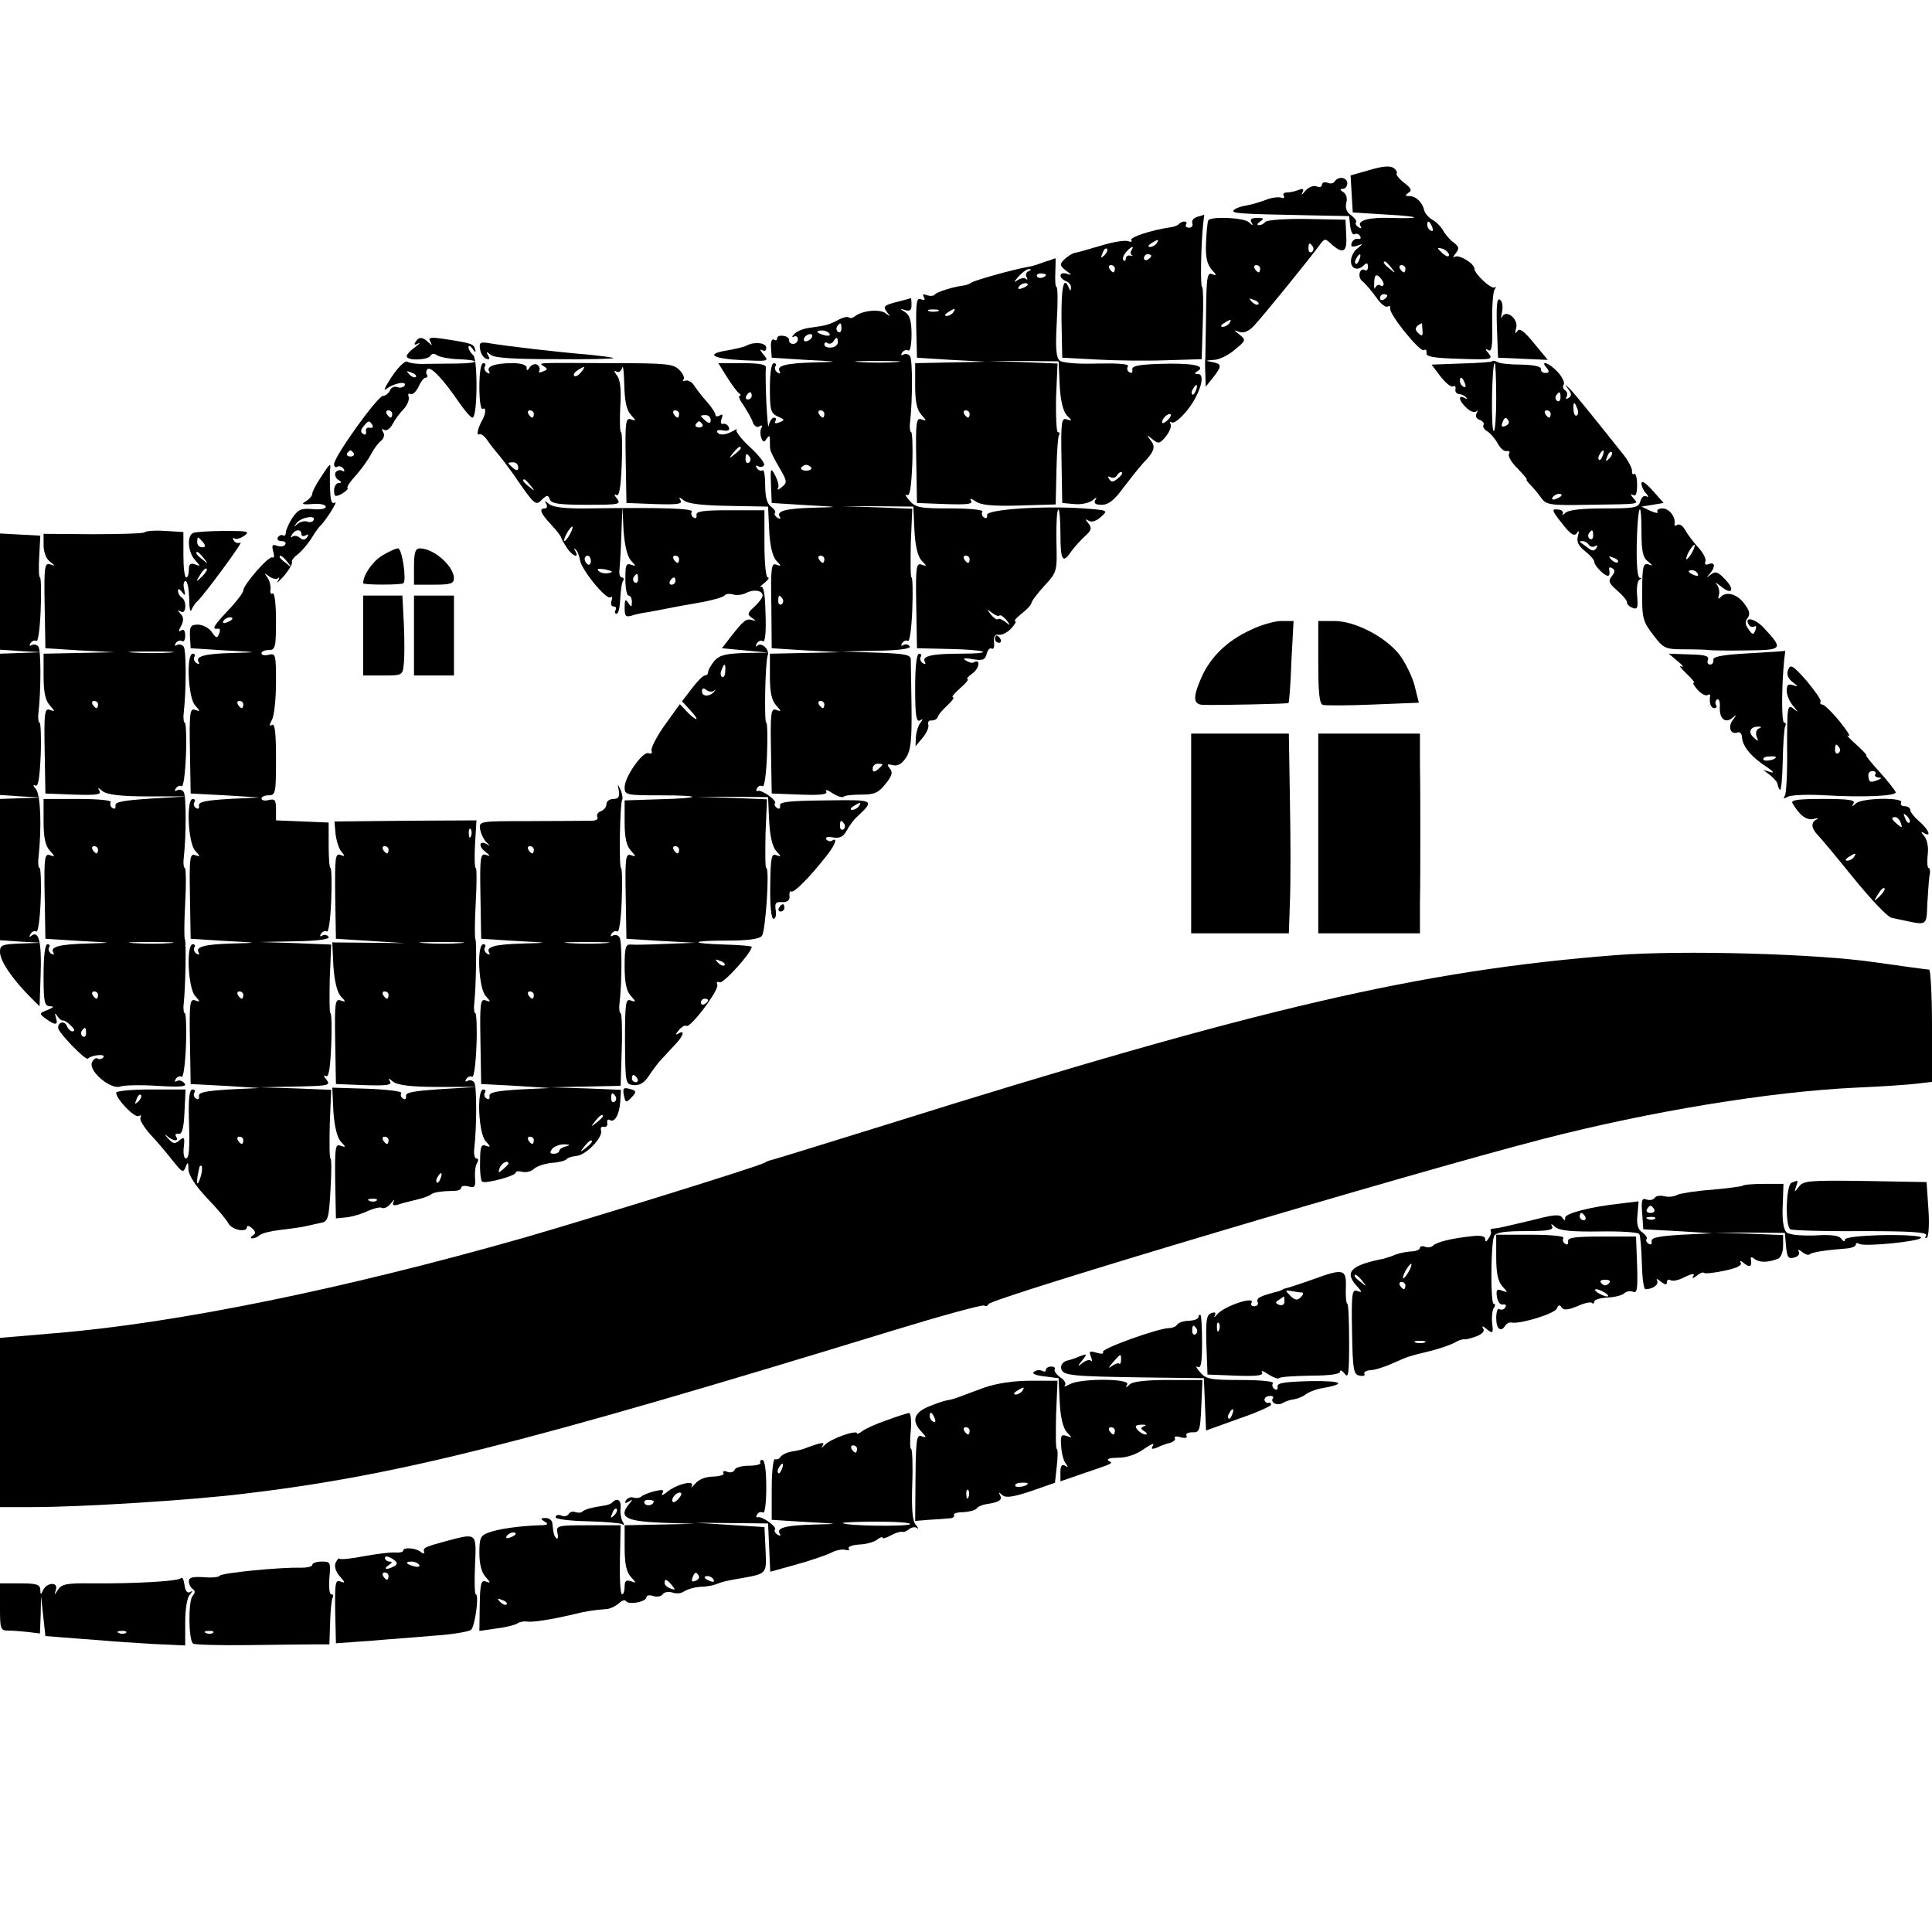 <?xml version="1.0" standalone="no"?>
<!DOCTYPE svg PUBLIC "-//W3C//DTD SVG 20010904//EN"
 "http://www.w3.org/TR/2001/REC-SVG-20010904/DTD/svg10.dtd">
<svg version="1.0" xmlns="http://www.w3.org/2000/svg"
 width="532pt" height="532pt" viewBox="0 0 532 532"
 preserveAspectRatio="xMidYMid meet">
<g transform="translate(0,532) scale(0.1,-0.1)"
fill="#000000" stroke="none">
<path d="M3772 4852 l-53 -15 3 -51 3 -51 95 -6 c94 -5 100 -12 8 -9 -57 2
-91 -7 -82 -22 5 -7 2 -8 -5 -4 -7 5 -10 11 -7 14 3 3 -3 11 -13 19 -13 8 -17
20 -14 34 4 12 0 25 -8 30 -10 6 -10 9 -1 9 6 0 12 7 12 15 0 17 -25 21 -35 5
-3 -5 -12 -7 -20 -3 -8 3 -15 0 -15 -6 0 -6 -7 -8 -15 -4 -9 3 -23 -3 -31 -13
-9 -11 -12 -13 -8 -5 5 11 3 13 -10 8 -10 -4 -24 -7 -32 -7 -9 0 -12 -4 -9
-10 3 -5 0 -7 -8 -4 -7 2 -27 0 -43 -7 -16 -6 -40 -13 -53 -15 -13 -2 -28 -7
-33 -12 -10 -10 12 -11 212 -15 l105 -2 3 -28 c2 -15 7 -25 12 -22 5 3 12 1
15 -5 4 -6 1 -9 -6 -8 -6 2 -14 -3 -17 -11 -3 -10 0 -12 14 -8 18 7 18 6 2 -7
-10 -7 -18 -23 -18 -35 0 -22 19 -28 36 -11 7 7 11 6 11 -4 0 -8 -4 -13 -8
-10 -15 9 -22 -19 -8 -30 8 -6 25 -26 38 -44 12 -18 27 -30 32 -26 5 3 8 1 7
-5 -4 -15 82 -122 93 -115 5 3 8 0 7 -8 -2 -10 19 -14 91 -16 88 -3 93 -2 80
15 -10 11 -10 14 -1 9 10 -6 12 10 11 72 -1 44 2 86 6 94 5 7 5 10 1 7 -8 -8
-56 37 -56 51 0 14 -42 40 -54 33 -6 -4 -5 0 2 9 11 14 10 18 -5 30 -10 7 -23
22 -29 33 -6 11 -20 25 -30 30 -10 6 -20 17 -22 25 -5 23 -23 40 -41 40 -12 0
-13 2 -3 9 11 6 8 13 -12 28 -14 11 -23 23 -20 25 2 3 -1 10 -8 15 -9 7 -30 6
-66 -5z m172 -158 c3 -8 2 -12 -4 -9 -6 3 -10 10 -10 16 0 14 7 11 14 -7z m46
-76 c0 -6 -6 -5 -15 2 -8 7 -15 14 -15 16 0 2 7 1 15 -2 8 -4 15 -11 15 -16z
m-247 -13 c-3 -9 -8 -14 -10 -11 -3 3 -2 9 2 15 9 16 15 13 8 -4z m88 -22 c13
-16 12 -17 -3 -4 -17 13 -22 21 -14 21 2 0 10 -8 17 -17z m39 -3 c0 -5 -2 -10
-4 -10 -3 0 -8 5 -11 10 -3 6 -1 10 4 10 6 0 11 -4 11 -10z m-60 -42 c0 -5 -4
-7 -9 -4 -5 4 -11 0 -14 -6 -2 -7 -4 -1 -3 14 1 20 4 24 14 16 6 -6 12 -15 12
-20z m10 -32 c0 -3 -4 -8 -10 -11 -5 -3 -10 -1 -10 4 0 6 5 11 10 11 6 0 10
-2 10 -4z m97 -96 c1 -16 -1 -17 -12 -7 -11 10 -8 19 10 27 1 0 1 -9 2 -20z"/>
<path d="M3297 4723 c-10 -3 -16 -10 -14 -17 3 -7 -1 -13 -9 -13 -7 0 -11 4
-8 9 6 10 -10 11 -20 1 -3 -4 -14 -8 -24 -9 -53 -8 -111 -27 -107 -35 4 -5 -1
-6 -9 -3 -8 3 -41 -2 -73 -12 -32 -9 -64 -19 -72 -20 -8 -1 -21 -10 -30 -18
-14 -14 -13 -17 4 -31 17 -12 17 -14 3 -9 -22 7 -24 -11 -3 -20 8 -3 15 -11
14 -18 0 -10 -2 -10 -6 0 -14 34 -21 2 -20 -90 l2 -103 95 -5 c52 -3 139 -4
192 -2 l97 3 3 100 c2 54 1 99 -2 99 -5 0 -3 117 3 173 2 15 3 26 3 26 -1 -1
-9 -3 -19 -6z m-112 -73 c-3 -5 -12 -10 -18 -10 -7 0 -6 4 3 10 19 12 23 12
15 0z m-144 -33 c-10 -9 -11 -8 -5 6 3 10 9 15 12 12 3 -3 0 -11 -7 -18z m75
14 c-4 -5 -3 -11 1 -14 5 -2 2 -2 -4 -1 -7 2 -13 -2 -13 -8 0 -6 -3 -8 -6 -5
-4 4 -1 13 6 22 14 16 25 21 16 6z m54 -15 c0 -3 -4 -8 -10 -11 -5 -3 -10 -1
-10 4 0 6 5 11 10 11 6 0 10 -2 10 -4z m-100 -36 c0 -5 -2 -10 -4 -10 -3 0 -8
5 -11 10 -3 6 -1 10 4 10 6 0 11 -4 11 -10z"/>
<path d="M3327 4713 c-2 -5 -5 -32 -6 -62 -2 -39 3 -58 15 -73 15 -16 15 -18
2 -13 -14 6 -16 -8 -17 -110 -1 -64 -2 -120 -2 -123 -1 -4 -1 -23 0 -42 l1
-35 20 25 c25 32 25 38 -2 43 -20 4 -20 4 4 6 14 0 41 13 58 28 31 25 31 27
14 41 -18 14 -18 14 -1 8 12 -4 26 2 40 17 22 23 157 189 182 224 13 17 14 17
32 0 32 -28 43 -21 40 26 l-2 42 -107 2 c-59 1 -110 -3 -114 -8 -3 -5 -11 -9
-17 -9 -7 0 -6 4 3 10 12 8 10 10 -8 10 -16 0 -21 -4 -16 -12 6 -10 4 -10 -7
0 -14 13 -105 17 -112 5z m288 -72 c3 -5 2 -12 -3 -15 -5 -3 -9 1 -9 9 0 17 3
19 12 6z m-145 -61 c0 -5 -2 -10 -4 -10 -3 0 -8 5 -11 10 -3 6 -1 10 4 10 6 0
11 -4 11 -10z m-5 -98 c-3 -3 -11 0 -18 7 -9 10 -8 11 6 5 10 -3 15 -9 12 -12z
m-80 -52 c-3 -5 -12 -10 -18 -10 -7 0 -6 4 3 10 19 12 23 12 15 0z"/>
<path d="M2890 4603 c-8 -2 -22 -7 -30 -10 -8 -3 -22 -7 -30 -8 -44 -8 -143
-36 -155 -43 -5 -4 -14 -7 -20 -8 -28 -3 -76 -18 -81 -25 -2 -4 -12 -5 -21 -2
-11 4 -14 3 -9 -5 4 -8 2 -10 -8 -6 -12 5 -14 -8 -13 -78 l2 -83 95 -6 95 -5
-97 -2 -98 -2 0 -62 c0 -44 5 -67 17 -80 15 -17 15 -18 1 -13 -15 6 -17 -6
-15 -112 l2 -118 78 -3 c60 -2 77 0 71 9 -5 8 0 7 13 -2 15 -10 46 -13 120
-11 l100 3 2 91 c1 51 4 95 7 100 3 4 2 8 -3 8 -4 0 -6 43 -5 95 l4 94 -96 4
-96 3 97 0 98 -1 3 -65 c2 -42 9 -71 19 -83 16 -16 16 -17 1 -12 -15 6 -17 -6
-15 -112 l2 -118 33 -3 c18 -2 41 3 50 10 11 9 14 10 8 1 -5 -9 1 -13 18 -13
18 0 35 13 60 48 20 26 44 56 54 67 31 32 35 45 20 63 -12 16 -11 16 6 2 16
-13 20 -12 37 9 10 13 16 28 12 34 -3 5 -2 7 4 4 6 -4 24 11 42 33 35 44 52
100 30 100 -11 0 -11 2 0 9 23 15 -22 22 -109 19 -56 -2 -74 -6 -72 -16 1 -8
-2 -11 -8 -7 -6 3 -8 11 -4 16 4 7 -26 9 -84 8 -55 -2 -96 2 -104 8 -10 9 -12
35 -8 107 3 53 3 96 -1 96 -3 0 -4 18 -3 40 1 22 1 40 0 39 0 0 -8 -3 -16 -6z
m-58 -30 c-6 -2 -9 -10 -5 -16 3 -7 3 -9 -2 -5 -4 4 -15 2 -24 -4 -10 -8 -9
-4 3 10 11 12 24 22 30 21 6 0 6 -3 -2 -6z m48 -9 c0 -8 -19 -13 -24 -6 -3 5
1 9 9 9 8 0 15 -2 15 -3z m-50 -28 c0 -2 -7 -7 -16 -10 -8 -3 -12 -2 -9 4 6
10 25 14 25 6z m-247 -73 c-7 -2 -19 -2 -25 0 -7 3 -2 5 12 5 14 0 19 -2 13
-5z m42 -3 c-3 -5 -12 -10 -18 -10 -7 0 -6 4 3 10 19 12 23 12 15 0z m668
-215 c-3 -9 -8 -14 -10 -11 -3 3 -2 9 2 15 9 16 15 13 8 -4z m-623 -65 c0 -5
-2 -10 -4 -10 -3 0 -8 5 -11 10 -3 6 -1 10 4 10 6 0 11 -4 11 -10z m548 -14
c-7 -8 -15 -12 -17 -11 -5 6 10 25 20 25 5 0 4 -6 -3 -14z m-128 -150 c0 -2
-6 -9 -14 -15 -11 -9 -16 -9 -22 0 -4 7 -3 9 4 5 6 -3 13 -2 17 4 6 10 15 14
15 6z"/>
<path d="M2467 4488 c-33 -9 -36 -12 -25 -27 11 -14 11 -14 -3 -4 -16 13 -65
8 -85 -8 -6 -5 -13 -6 -17 -3 -3 3 -16 0 -29 -7 -12 -7 -30 -14 -38 -15 -8 -2
-28 -5 -43 -7 -16 -2 -34 -10 -40 -17 -7 -7 -7 -10 -1 -7 6 3 11 0 11 -7 0 -7
-6 -13 -13 -13 -7 0 -12 5 -11 10 1 5 -6 11 -15 12 -10 2 -18 -1 -18 -6 0 -6
-4 -8 -9 -4 -6 3 -9 -7 -8 -22 l2 -28 95 -6 c93 -5 94 -5 23 -7 -79 -2 -106
-9 -96 -25 3 -6 1 -7 -6 -3 -6 4 -9 12 -6 17 4 5 1 9 -4 9 -7 0 -11 -27 -11
-68 0 -61 2 -70 22 -79 19 -8 20 -10 4 -16 -10 -4 -15 -3 -11 3 3 6 2 10 -4
10 -5 0 -12 -10 -14 -22 -4 -21 -11 131 -8 160 1 8 -17 12 -64 12 l-67 0 23
-37 c13 -21 28 -41 33 -45 6 -4 7 -8 3 -8 -5 0 0 -12 11 -27 10 -16 22 -36 25
-46 4 -11 12 -15 18 -11 7 4 9 3 6 -4 -4 -5 -4 -18 -1 -27 5 -13 8 -14 15 -3
7 10 9 9 9 -4 0 -10 0 -21 1 -25 0 -5 11 -27 24 -49 23 -39 23 -43 8 -55 -9
-8 -14 -9 -11 -4 4 6 0 21 -7 35 -13 24 -14 22 -12 -25 l2 -50 95 -6 c93 -5
94 -5 23 -7 -79 -2 -106 -9 -96 -25 4 -6 1 -7 -6 -3 -7 5 -10 10 -7 14 3 3 -2
10 -11 17 -11 8 -16 27 -16 58 0 26 -3 44 -7 42 -5 -3 -12 0 -16 6 -4 7 -3 9
4 5 6 -3 13 -2 16 3 3 5 -14 27 -38 49 -24 22 -41 44 -38 48 4 4 0 3 -8 -2
-21 -12 -39 -14 -45 -4 -3 5 4 7 15 5 14 -3 20 0 17 8 -3 7 -9 11 -15 10 -7
-2 -9 4 -5 14 4 11 3 14 -5 9 -7 -4 -12 -3 -12 2 0 5 -10 20 -22 34 -13 14
-28 34 -35 44 -6 11 -17 18 -25 16 -7 -2 -10 -1 -6 3 4 4 -1 16 -11 26 -16 17
-34 19 -187 19 -214 1 -202 2 -186 -9 11 -7 10 -9 -3 -14 -9 -4 -13 -3 -10 2
3 5 0 13 -6 17 -6 3 -15 0 -20 -7 -6 -10 -9 -11 -9 -1 0 7 -15 12 -39 12 -48
0 -73 -9 -64 -23 3 -6 1 -7 -6 -3 -6 4 -9 12 -6 17 4 5 1 9 -4 9 -7 0 -11 -26
-11 -66 0 -37 4 -63 9 -60 10 6 9 -12 0 -29 -13 -22 -18 -46 -10 -41 5 3 16
-5 24 -18 9 -13 22 -29 29 -37 7 -8 25 -32 41 -54 59 -86 62 -89 79 -71 14 13
17 14 22 1 4 -12 26 -15 102 -15 89 0 95 1 83 17 -8 9 -9 14 -2 10 8 -5 12 17
15 83 2 49 1 90 -2 90 -3 0 -4 32 -2 70 3 49 0 76 -10 87 -7 10 -8 14 -1 10 7
-4 13 0 16 10 3 10 5 -11 6 -46 1 -45 6 -70 18 -83 15 -17 15 -18 1 -13 -15 6
-17 -6 -15 -112 l2 -118 78 -3 c62 -2 77 0 71 10 -6 10 -4 10 9 0 11 -9 51
-14 124 -15 l108 -2 3 -65 c2 -42 9 -71 19 -83 15 -16 15 -17 1 -12 -14 6 -16
-8 -14 -112 l1 -118 95 -6 95 -5 -97 -2 -98 -2 0 -62 c0 -44 5 -67 17 -80 15
-17 15 -18 1 -13 -15 6 -17 -6 -15 -112 l2 -118 78 -3 c57 -2 77 0 72 9 -4 6
4 4 17 -5 14 -9 27 -13 31 -10 3 4 26 6 49 6 36 0 47 5 66 29 19 23 21 33 12
43 -9 12 -7 13 9 9 13 -3 24 3 36 21 13 20 16 47 15 138 -1 62 -2 121 -2 130
1 15 -12 18 -96 21 l-97 3 98 2 c64 1 96 6 92 12 -4 6 -11 7 -17 4 -7 -4 -8
-2 -4 5 4 6 11 9 16 6 5 -3 10 35 12 85 2 49 1 90 -2 90 -3 0 -3 43 -2 95 l4
94 -96 4 -96 3 97 0 98 -1 3 -65 c2 -42 9 -71 19 -83 16 -16 16 -17 1 -12 -15
6 -17 -6 -15 -112 l2 -118 89 -2 c105 -2 130 -13 28 -13 -77 0 -105 -7 -95
-23 3 -6 1 -7 -6 -3 -6 4 -9 12 -6 17 4 5 1 9 -4 9 -7 0 -11 -35 -11 -96 0
-73 3 -93 13 -88 9 6 9 4 1 -7 -6 -8 -11 -25 -12 -39 l-1 -25 20 24 c11 13 18
30 15 36 -2 7 2 12 9 11 8 0 15 4 17 9 1 6 13 20 27 33 13 12 20 22 15 22 -5
0 4 11 20 25 16 14 25 25 20 25 -4 0 2 7 14 16 19 13 23 42 3 30 -4 -3 -13 0
-21 5 -11 6 -5 8 18 4 28 -5 35 -2 39 15 3 11 9 17 14 14 5 -3 8 5 6 18 -1 16
3 22 14 20 9 -1 24 7 34 18 10 11 15 20 10 20 -4 0 4 9 19 21 14 11 26 24 26
28 0 5 16 26 35 47 36 39 36 40 34 122 -1 45 1 85 5 89 3 3 6 -26 6 -65 0 -76
6 -86 30 -50 8 11 25 30 37 41 19 17 20 23 10 36 -10 12 -9 13 1 7 8 -5 21 -1
34 11 20 18 19 18 -48 23 -112 8 -269 -3 -266 -18 1 -8 -2 -11 -8 -7 -6 3 -8
11 -5 16 4 5 -32 9 -88 9 -84 0 -96 2 -113 22 -10 12 -14 18 -7 15 8 -5 12 17
15 83 2 49 0 90 -3 90 -3 0 -5 12 -3 28 7 61 7 170 0 181 -4 6 -12 8 -18 5 -7
-4 -8 -2 -4 5 4 6 12 9 17 6 5 -4 9 16 9 44 0 37 -5 53 -17 61 -17 11 -17 11
0 6 12 -4 17 0 17 14 0 11 -1 20 -2 19 -2 -1 -20 -6 -41 -11z m-150 -73 c0 -8
-4 -12 -9 -9 -5 3 -6 10 -3 15 9 13 12 11 12 -6z m-33 -14 c4 -5 -3 -7 -14 -4
-23 6 -26 13 -6 13 8 0 17 -4 20 -9z m-49 -11 c-3 -5 -11 -10 -16 -10 -6 0 -7
5 -4 10 3 6 11 10 16 10 6 0 7 -4 4 -10z m72 -13 c0 -7 -9 -14 -19 -14 -10 -1
-18 3 -18 8 0 6 4 8 9 4 5 -3 12 -1 16 5 8 13 12 13 12 -3z m161 -54 c-26 -2
-71 -2 -100 0 -29 2 -8 3 47 3 55 0 79 -1 53 -3z m-868 -28 c-7 -9 -15 -13
-19 -10 -3 3 1 10 9 15 21 14 24 12 10 -5z m470 -65 c0 -5 -5 -10 -11 -10 -5
0 -7 5 -4 10 3 6 8 10 11 10 2 0 4 -4 4 -10z m-600 -50 c0 -5 -2 -10 -4 -10
-3 0 -8 5 -11 10 -3 6 -1 10 4 10 6 0 11 -4 11 -10z m400 0 c0 -5 -2 -10 -4
-10 -3 0 -8 5 -11 10 -3 6 -1 10 4 10 6 0 11 -4 11 -10z m400 0 c0 -5 -2 -10
-4 -10 -3 0 -8 5 -11 10 -3 6 -1 10 4 10 6 0 11 -4 11 -10z m-313 -17 c0 -9
-4 -10 -14 -2 -7 6 -13 12 -13 14 0 1 6 2 13 2 8 0 14 -6 14 -14z m-23 -11 c3
-5 -1 -9 -9 -9 -8 0 -12 4 -9 9 3 4 7 8 9 8 2 0 6 -4 9 -8z m106 -66 c0 -2 -8
-10 -17 -17 -16 -13 -17 -12 -4 4 13 16 21 21 21 13z m25 -25 c3 -5 2 -12 -3
-15 -5 -3 -9 1 -9 9 0 17 3 19 12 6z m-638 -28 c0 -9 -4 -10 -14 -2 -7 6 -13
12 -13 14 0 1 6 2 13 2 8 0 14 -6 14 -14z m807 -1 c2 -4 -4 -8 -14 -8 -10 0
-16 4 -14 8 3 4 9 8 14 8 5 0 11 -4 14 -8z m-773 -49 c13 -16 12 -17 -3 -4
-17 13 -22 21 -14 21 2 0 10 -8 17 -17z m809 -203 c0 -5 -2 -10 -4 -10 -3 0
-8 5 -11 10 -3 6 -1 10 4 10 6 0 11 -4 11 -10z m400 0 c0 -5 -2 -10 -4 -10 -3
0 -8 5 -11 10 -3 6 -1 10 4 10 6 0 11 -4 11 -10z m-515 -109 c3 -5 2 -12 -3
-15 -5 -3 -9 1 -9 9 0 17 3 19 12 6z m597 -46 c3 3 11 -3 19 -12 12 -16 12
-17 -2 -6 -9 7 -18 11 -21 8 -3 -3 -11 3 -19 12 -12 16 -12 17 2 6 9 -7 18
-11 21 -8z m-482 -245 c0 -5 -2 -10 -4 -10 -3 0 -8 5 -11 10 -3 6 -1 10 4 10
6 0 11 -4 11 -10z m160 -165 c0 -2 -6 -8 -13 -14 -10 -8 -14 -7 -14 2 0 8 6
14 14 14 7 0 13 -1 13 -2z"/>
<path d="M4122 4418 l3 -83 69 -3 68 -3 -38 46 c-28 34 -40 43 -46 33 -6 -9
-7 -6 -3 9 7 25 -29 53 -39 30 -3 -6 -3 0 0 14 3 15 1 30 -6 34 -8 5 -10 -17
-8 -77z"/>
<path d="M1144 4378 c-5 -7 -2 -9 7 -4 8 4 4 -1 -8 -10 -13 -9 -23 -20 -23
-25 0 -13 57 -11 65 1 4 7 11 7 18 2 7 -5 32 -10 56 -11 63 -2 65 -11 3 -12
-29 0 -69 -1 -90 -1 -22 -1 -44 2 -50 6 -6 4 -25 -14 -43 -41 -18 -27 -25 -42
-15 -34 20 16 58 23 50 9 -4 -5 -12 -7 -20 -4 -8 3 -17 -1 -20 -9 -4 -8 -12
-15 -19 -15 -15 0 -135 -167 -135 -188 0 -7 4 -11 9 -7 5 3 13 0 17 -6 4 -7 3
-9 -4 -5 -6 3 -14 1 -18 -5 -3 -6 0 -15 7 -20 10 -6 11 -9 2 -9 -7 0 -13 -9
-13 -20 0 -18 3 -19 21 -10 11 7 19 14 16 16 -3 3 8 19 23 35 15 17 34 43 41
57 8 15 20 32 28 38 8 7 11 16 6 24 -5 8 -4 11 3 6 6 -3 16 3 23 16 6 12 20
31 31 42 10 11 16 26 13 34 -2 7 0 10 5 7 5 -3 15 5 22 19 6 14 15 26 20 26 5
0 7 4 3 9 -3 5 -1 12 3 15 10 6 43 -29 86 -92 16 -23 32 -42 37 -42 14 0 15
161 2 172 -7 6 -13 16 -13 22 0 6 5 4 11 -4 8 -12 10 -12 7 -1 -4 14 -9 16
-87 28 -36 5 -43 4 -36 -8 6 -11 5 -12 -6 -1 -16 15 -26 15 -35 0z m1 -96 c-3
-3 -11 0 -18 7 -9 10 -8 11 6 5 10 -3 15 -9 12 -12z m-65 -102 c0 -5 -2 -10
-4 -10 -3 0 -8 5 -11 10 -3 6 -1 10 4 10 6 0 11 -4 11 -10z m-55 -30 c4 -6 1
-9 -7 -8 -7 2 -12 -3 -10 -10 1 -8 -2 -11 -8 -7 -8 5 -7 11 1 21 14 17 16 17
24 4z m-51 -78 c3 -5 -1 -9 -9 -9 -8 0 -12 4 -9 9 3 4 7 8 9 8 2 0 6 -4 9 -8z"/>
<path d="M1322 4358 c2 -12 9 -23 17 -26 9 -3 11 0 5 9 -6 11 -5 12 7 2 11 -9
66 -12 179 -12 89 -1 161 1 159 3 -2 2 -35 6 -74 10 -75 6 -222 23 -268 31
-25 4 -28 2 -25 -17z"/>
<path d="M2057 4369 c-6 -4 -32 -10 -55 -14 -62 -10 -40 -23 45 -27 70 -3 71
-3 55 16 -9 11 -11 16 -4 12 7 -4 12 -2 12 6 0 14 -31 18 -53 7z"/>
<path d="M4109 4325 c-3 -2 -41 -5 -86 -6 l-81 -3 25 -33 c14 -18 29 -30 34
-27 5 3 8 0 7 -7 -2 -7 2 -13 9 -14 6 0 15 -4 20 -9 5 -5 3 -6 -4 -2 -20 11
-15 -9 5 -27 10 -10 22 -14 27 -10 4 5 5 2 1 -5 -4 -7 -1 -15 8 -18 9 -3 14
-10 11 -14 -3 -5 2 -13 11 -18 8 -5 21 -20 28 -33 7 -13 18 -23 25 -21 7 1 10
-2 6 -8 -3 -6 7 -24 24 -40 16 -17 27 -30 25 -30 -3 0 2 -7 10 -15 9 -9 22
-25 30 -36 13 -19 24 -21 128 -19 152 2 140 1 125 19 -8 10 -8 12 0 8 7 -5 11
4 11 28 0 19 -4 33 -8 30 -4 -3 -7 1 -6 9 0 7 -11 29 -26 47 -90 113 -133 166
-146 179 -14 13 -15 13 -3 -2 9 -12 9 -18 0 -24 -7 -4 -9 -3 -5 4 3 6 2 13 -4
17 -6 4 -8 11 -4 16 3 6 -4 21 -17 35 -23 25 -50 34 -30 11 8 -10 7 -14 -4
-14 -7 0 -13 5 -12 11 1 7 -19 11 -53 12 -31 0 -61 3 -66 7 -6 3 -13 5 -15 2z
m11 -101 c0 -52 -3 -93 -7 -91 -8 5 -5 187 3 187 2 0 4 -43 4 -96z m-86 40 c3
-8 2 -12 -4 -9 -6 3 -10 10 -10 16 0 14 7 11 14 -7z m263 -39 c0 -8 -4 -12 -9
-9 -5 3 -6 10 -3 15 9 13 12 11 12 -6z m46 -30 c4 -8 3 -16 -1 -19 -4 -3 -9 4
-9 15 -2 23 3 25 10 4z m-73 -15 c0 -5 -2 -10 -4 -10 -3 0 -8 5 -11 10 -3 6
-1 10 4 10 6 0 11 -4 11 -10z m-116 -19 c3 -5 -1 -11 -9 -14 -9 -4 -12 -1 -8
9 6 16 10 17 17 5z m259 -96 c-3 -9 -8 -14 -10 -11 -3 3 -2 9 2 15 9 16 15 13
8 -4z m18 -8 c-10 -9 -11 -8 -5 6 3 10 9 15 12 12 3 -3 0 -11 -7 -18z m-131
-101 c0 -2 -7 -7 -16 -10 -8 -3 -12 -2 -9 4 6 10 25 14 25 6z"/>
<path d="M883 4005 c-13 -19 -23 -39 -23 -44 0 -6 -8 -15 -17 -21 -15 -8 -11
-10 17 -8 19 2 36 -1 37 -7 1 -6 -14 -9 -36 -7 -32 3 -40 -1 -56 -24 -10 -16
-18 -34 -18 -41 0 -7 -4 -10 -8 -7 -4 2 -10 0 -14 -6 -3 -5 1 -10 10 -10 9 0
14 -4 10 -10 -3 -5 -13 -6 -22 -3 -13 5 -15 2 -11 -15 4 -12 3 -20 -2 -17 -9
6 -80 -75 -80 -91 0 -6 -20 -32 -44 -57 -40 -43 -44 -51 -24 -48 4 0 5 -6 1
-15 -5 -12 -8 -12 -20 6 -8 11 -25 20 -38 20 -20 0 -23 -5 -22 -32 l2 -33 95
-6 c93 -5 94 -5 23 -7 -79 -2 -106 -9 -96 -25 3 -6 1 -7 -6 -3 -6 4 -9 12 -6
17 4 5 1 9 -4 9 -19 0 -13 -121 6 -142 15 -17 15 -18 1 -13 -15 6 -17 -6 -15
-112 l2 -118 95 -5 95 -6 -85 -4 c-63 -4 -84 -8 -82 -18 1 -8 -2 -11 -8 -7 -6
3 -8 11 -5 16 4 5 1 9 -4 9 -19 0 -13 -121 6 -142 15 -17 15 -18 1 -13 -15 6
-17 -6 -15 -112 l2 -118 95 -6 c93 -5 94 -5 23 -7 -79 -2 -106 -9 -96 -25 3
-6 1 -7 -6 -3 -6 4 -9 12 -6 17 4 5 1 9 -4 9 -19 0 -13 -121 6 -142 15 -17 15
-18 1 -13 -15 6 -17 -6 -15 -112 l2 -118 95 -5 95 -6 -85 -4 c-63 -4 -84 -8
-82 -18 1 -8 -2 -11 -8 -7 -6 3 -8 11 -5 16 4 5 1 9 -5 9 -8 0 -11 -23 -10
-72 3 -99 1 -118 -9 -118 -4 0 -7 14 -5 31 3 27 2 30 -12 19 -12 -11 -18 -10
-32 6 -9 10 -10 13 -2 6 17 -15 34 -16 25 -2 -4 6 -1 9 7 8 9 -2 14 14 16 60
l3 62 -96 0 c-52 0 -95 -4 -95 -9 0 -18 52 -71 62 -64 6 3 8 2 5 -4 -4 -6 10
-28 29 -49 20 -21 47 -54 62 -73 23 -29 27 -31 33 -15 6 16 8 15 8 -7 1 -16
19 -44 51 -78 28 -29 55 -61 59 -70 10 -18 51 -26 51 -10 0 5 6 4 14 -3 10 -9
11 -15 2 -20 -7 -5 -7 -8 -1 -8 6 0 15 4 20 9 6 5 30 11 55 14 25 3 56 7 70
10 14 3 34 8 45 10 18 3 21 14 25 90 3 48 3 87 0 87 -3 0 -3 43 -2 95 l4 94
-99 4 -98 3 99 2 c91 2 97 3 85 19 -8 9 -9 14 -2 10 8 -5 12 17 15 83 2 49 1
90 -2 90 -3 0 -3 43 -2 95 l4 94 -99 4 -98 3 98 2 c64 1 96 6 92 12 -4 6 -11
7 -17 4 -7 -4 -8 -2 -4 5 4 6 11 9 16 6 5 -3 10 35 12 85 2 49 1 90 -2 90 -3
0 -5 28 -5 62 l0 63 -72 3 -73 3 0 31 c0 25 -3 29 -20 25 -11 -3 -20 -1 -20 4
0 5 9 9 20 9 19 0 20 7 20 101 0 70 -3 98 -11 93 -8 -5 -8 -1 0 14 6 11 11 58
11 103 0 76 -1 81 -20 76 -11 -3 -20 -1 -20 4 0 5 9 9 20 9 18 0 20 7 20 81 0
46 -4 78 -9 75 -5 -4 -8 2 -6 11 1 10 -3 25 -9 33 -9 13 -9 13 5 3 9 -7 20 -9
25 -5 4 4 4 0 -1 -8 -6 -9 2 -2 17 14 14 17 24 34 22 38 -2 3 4 13 14 20 10 7
27 27 38 43 10 17 21 32 24 35 15 13 53 73 42 66 -9 -5 -12 5 -13 36 -1 24 -1
49 0 56 3 19 -2 15 -26 -23z m-20 -118 c-3 -5 -11 -6 -18 -3 -7 2 -19 -1 -26
-7 -11 -10 -11 -9 -2 3 12 16 56 23 46 7z m-33 -38 c0 -5 5 -7 12 -3 7 4 8 3
4 -5 -6 -8 -12 -9 -20 -2 -7 6 -17 7 -21 3 -5 -4 -5 -1 -1 6 9 15 26 16 26 1z
m-39 -76 c13 -16 12 -17 -3 -4 -10 7 -18 15 -18 17 0 8 8 3 21 -13z m-151
-157 c0 -2 -7 -7 -16 -10 -8 -3 -12 -2 -9 4 6 10 25 14 25 6z m30 -236 c0 -5
-2 -10 -4 -10 -3 0 -8 5 -11 10 -3 6 -1 10 4 10 6 0 11 -4 11 -10z m0 -800 c0
-5 -2 -10 -4 -10 -3 0 -8 5 -11 10 -3 6 -1 10 4 10 6 0 11 -4 11 -10z m-289
-293 c-10 -9 -11 -8 -5 6 3 10 9 15 12 12 3 -3 0 -11 -7 -18z m289 -107 c0 -5
-2 -10 -4 -10 -3 0 -8 5 -11 10 -3 6 -1 10 4 10 6 0 11 -4 11 -10z m-115 -91
c-3 -12 -7 -24 -10 -27 -3 -3 -3 5 -1 19 6 30 5 29 10 29 3 0 3 -10 1 -21z"/>
<path d="M4520 3989 c0 -8 6 -21 13 -28 7 -8 7 -11 1 -8 -7 4 -14 -2 -17 -13
-5 -18 -14 -20 -99 -20 -61 0 -99 -4 -107 -12 -8 -7 -11 -8 -8 -3 3 6 -3 12
-14 12 -17 2 -16 -3 12 -38 24 -31 34 -37 41 -27 6 9 7 6 3 -8 -4 -16 1 -27
20 -42 14 -11 25 -24 25 -29 0 -6 9 -18 20 -28 18 -16 25 -14 21 8 -1 5 3 6 9
2 8 -5 7 -11 -2 -22 -10 -13 -8 -19 15 -39 15 -13 27 -27 27 -32 0 -6 7 -13
16 -16 13 -5 15 0 12 34 -2 22 1 42 7 44 6 3 6 5 0 5 -6 1 -9 37 -8 92 2 106
13 135 13 34 0 -53 4 -71 18 -81 14 -12 14 -13 1 -8 -14 4 -17 -5 -17 -74 -1
-74 2 -83 30 -120 29 -38 33 -40 87 -40 31 0 61 -1 66 -2 6 -1 52 -2 103 -1
103 1 104 3 47 64 -24 25 -54 30 -39 6 3 -5 10 -7 15 -4 5 3 6 -1 3 -10 -6
-14 -8 -14 -19 2 -10 13 -10 22 -3 31 8 10 6 20 -9 40 -20 27 -51 35 -66 17
-5 -6 -7 -3 -4 6 3 9 0 23 -6 30 -7 7 -2 5 11 -5 31 -26 41 -11 12 19 -19 20
-26 23 -39 13 -13 -10 -14 -10 -3 2 16 19 15 33 -2 27 -9 -4 -13 -1 -10 7 3 7
-7 25 -20 39 -14 15 -30 37 -36 48 -6 11 -15 17 -21 14 -5 -4 -9 -3 -8 2 4 18
-14 43 -33 43 -10 0 -17 -4 -14 -9 4 -5 -5 -4 -19 2 l-25 12 31 5 30 5 -30 34
c-19 21 -31 29 -31 20z m-133 -144 c0 -8 -4 -12 -9 -9 -5 3 -6 10 -3 15 9 13
12 11 12 -6z m-12 -25 c4 -6 11 -7 17 -4 7 4 8 2 4 -5 -6 -9 -12 -9 -24 1 -10
7 -19 14 -21 15 -2 2 1 3 7 3 6 0 14 -5 17 -10z m285 -20 c-6 -11 -13 -20 -16
-20 -2 0 0 9 6 20 6 11 13 20 16 20 2 0 0 -9 -6 -20z m-205 -28 c-3 -3 -11 0
-18 7 -9 10 -8 11 6 5 10 -3 15 -9 12 -12z m220 -32 c3 -6 -1 -7 -9 -4 -18 7
-21 14 -7 14 6 0 13 -4 16 -10z"/>
<path d="M1504 3933 c4 -7 2 -13 -3 -13 -18 0 -13 -13 17 -45 15 -16 27 -32
27 -35 1 -3 7 -15 15 -27 15 -24 37 -33 24 -10 -4 6 -3 9 1 4 5 -4 10 -17 12
-29 4 -27 72 -110 84 -103 5 4 6 -1 3 -9 -3 -9 -1 -16 6 -16 6 0 8 -4 5 -10
-3 -5 -2 -10 3 -10 5 0 9 18 10 41 1 22 4 45 8 50 3 5 1 9 -4 9 -5 0 -8 10 -6
23 1 12 4 56 5 97 l3 75 3 -65 c3 -42 10 -71 20 -83 15 -16 15 -17 1 -12 -14
5 -16 -1 -16 -39 0 -25 4 -46 9 -46 5 0 9 -8 9 -17 0 -15 -2 -16 -10 -3 -8 12
-10 9 -10 -13 0 -24 3 -27 20 -22 11 4 33 8 48 10 15 3 38 7 52 10 14 3 53 10
88 16 34 6 64 15 67 19 3 5 14 6 24 3 10 -3 27 -1 37 5 21 10 44 6 44 -8 0 -5
-10 -19 -22 -30 -20 -18 -21 -22 -8 -31 13 -9 13 -10 0 -6 -16 4 -23 -2 -59
-48 l-23 -30 64 -6 63 -6 -65 -1 c-52 -2 -69 -6 -83 -22 -9 -11 -17 -25 -17
-30 0 -6 -4 -10 -9 -10 -5 0 -21 -16 -36 -36 l-27 -35 23 -25 c12 -13 20 -24
16 -24 -3 0 -15 9 -26 21 l-19 20 -41 -57 c-23 -32 -39 -64 -37 -71 3 -7 -1
-10 -8 -7 -16 6 -66 -65 -66 -94 0 -21 4 -22 97 -22 121 0 118 -8 -5 -11 l-92
-3 0 -60 c0 -42 5 -65 17 -78 15 -17 15 -18 1 -13 -15 6 -17 -6 -15 -112 l2
-118 95 -6 95 -5 -80 -3 c-44 -2 -88 -3 -97 -2 -15 2 -18 -7 -18 -60 0 -45 5
-68 17 -81 15 -17 15 -18 0 -13 -14 6 -16 -6 -16 -112 1 -118 1 -119 25 -121
16 -1 29 7 41 26 10 15 26 37 38 49 11 12 28 30 38 41 20 22 23 37 5 26 -9 -5
-9 -3 1 9 7 9 17 15 21 12 11 -7 93 102 85 114 -3 6 0 9 7 6 11 -3 88 82 88
98 0 2 -33 5 -72 6 -102 3 -99 11 4 11 56 0 89 4 96 13 10 12 22 187 12 187
-3 0 -3 43 -2 95 l4 94 -96 4 -96 3 97 0 98 -1 3 -65 c2 -42 9 -71 19 -83 15
-16 15 -17 1 -12 -14 6 -16 -6 -17 -84 -1 -57 3 -91 9 -91 6 0 8 11 6 24 -3
19 0 23 17 22 15 -1 22 5 21 16 -1 10 1 16 5 13 8 -4 54 43 99 101 23 29 29
50 13 39 -5 -3 -12 -1 -16 4 -3 6 5 8 19 5 19 -3 28 2 37 18 7 13 19 30 28 38
51 48 51 48 -86 46 -100 -1 -127 -4 -125 -14 1 -8 -2 -11 -8 -7 -6 4 -9 10 -6
13 7 7 -36 38 -47 34 -5 -1 -6 2 -2 8 3 6 10 8 15 5 5 -3 10 35 12 85 2 49 1
90 -2 90 -6 0 -3 168 4 185 6 16 -17 38 -29 27 -5 -4 -5 -1 -1 6 4 7 12 10 17
6 6 -3 9 26 7 75 -1 52 -5 78 -12 75 -6 -3 -2 2 8 10 11 9 16 16 10 16 -5 0
-9 41 -9 92 l0 93 -95 0 c-74 0 -94 -3 -92 -13 1 -8 -2 -11 -8 -7 -6 3 -8 11
-5 16 6 9 -83 12 -283 9 -64 -1 -99 3 -110 12 -12 10 -14 10 -8 1z m66 -83
c-6 -11 -13 -20 -16 -20 -2 0 0 9 6 20 6 11 13 20 16 20 2 0 0 -9 -6 -20z m57
-75 c0 -8 -4 -12 -9 -9 -4 3 -8 9 -8 15 0 5 4 9 8 9 5 0 9 -7 9 -15z m243 5
c0 -5 -2 -10 -4 -10 -3 0 -8 5 -11 10 -3 6 -1 10 4 10 6 0 11 -4 11 -10z
m-194 -38 c-10 -2 -22 0 -28 6 -6 6 0 7 19 4 21 -5 23 -7 9 -10z m81 -17 c0
-8 -4 -12 -9 -9 -5 3 -6 10 -3 15 9 13 12 11 12 -6z m103 -5 c0 -5 -5 -10 -11
-10 -5 0 -7 5 -4 10 3 6 8 10 11 10 2 0 4 -4 4 -10z m137 -249 c0 -11 -5 -18
-9 -15 -4 3 -5 11 -1 19 7 21 12 19 10 -4z m-31 -53 c5 4 5 3 1 -2 -12 -15
-34 -15 -34 0 0 9 4 11 12 4 7 -5 16 -6 21 -2z m399 -318 c-3 -5 -12 -10 -18
-10 -7 0 -6 4 3 10 19 12 23 12 15 0z m-40 -49 c3 -5 2 -12 -3 -15 -5 -3 -9 1
-9 9 0 17 3 19 12 6z m-455 -71 c0 -5 -2 -10 -4 -10 -3 0 -8 5 -11 10 -3 6 -1
10 4 10 6 0 11 -4 11 -10z m125 -318 c-3 -3 -11 0 -18 7 -9 10 -8 11 6 5 10
-3 15 -9 12 -12z m-45 -96 c0 -3 -4 -8 -10 -11 -5 -3 -10 -1 -10 4 0 6 5 11
10 11 6 0 10 -2 10 -4z m-195 -216 c3 -5 1 -10 -4 -10 -6 0 -11 5 -11 10 0 6
2 10 4 10 3 0 8 -4 11 -10z"/>
<path d="M398 3854 c-4 -3 -68 -5 -142 -5 l-136 1 0 -31 c0 -18 7 -38 17 -45
16 -13 16 -13 1 -8 -15 5 -17 -6 -15 -113 l2 -118 95 -6 95 -5 -97 -2 -98 -2
0 -62 c0 -44 5 -67 17 -80 15 -17 15 -18 1 -13 -15 6 -17 -6 -15 -112 l2 -118
78 -3 c62 -2 77 0 71 10 -6 10 -4 10 9 -1 12 -9 49 -14 124 -14 l108 0 -100
-6 c-75 -5 -99 -9 -97 -19 1 -8 -2 -11 -8 -7 -6 3 -8 11 -5 16 4 5 -33 9 -89
9 l-96 0 0 -62 c0 -44 5 -67 17 -80 15 -17 15 -18 1 -13 -15 6 -17 -6 -15
-112 l2 -118 95 -6 c93 -5 94 -5 23 -7 -79 -2 -106 -9 -96 -25 3 -6 1 -7 -6
-3 -6 4 -9 12 -6 17 4 5 1 9 -4 9 -7 0 -11 -32 -11 -85 0 -74 2 -85 18 -86 12
0 10 -3 -7 -10 -23 -9 -24 -10 -5 -24 26 -19 35 -19 28 3 -4 13 -3 14 4 4 5
-8 12 -13 16 -12 4 0 14 -6 22 -15 9 -8 11 -15 4 -15 -6 0 -13 7 -16 15 -6 15
-24 11 -24 -5 0 -13 76 -91 82 -85 10 10 49 14 43 4 -4 -5 -11 -7 -16 -4 -5 4
-12 -2 -16 -11 -9 -24 52 -75 78 -66 9 4 56 5 102 2 67 -4 83 -2 75 7 -6 7
-15 10 -21 6 -6 -3 -7 -1 -3 6 4 6 11 9 16 6 5 -3 10 35 12 85 2 49 0 90 -3
90 -3 0 -5 12 -3 28 5 47 7 172 3 176 -2 2 -2 47 1 100 3 53 2 96 -1 96 -3 0
-5 12 -3 28 7 61 7 170 0 181 -4 6 -12 8 -18 5 -7 -4 -8 -2 -4 5 4 6 11 9 16
6 5 -3 10 35 12 85 2 49 0 90 -3 90 -3 0 -5 12 -3 28 7 61 7 170 0 181 -4 6
-12 8 -18 5 -7 -4 -8 -2 -4 5 4 6 12 9 17 6 5 -4 9 3 9 15 0 13 -4 19 -11 14
-8 -5 -8 -1 0 13 7 14 7 24 -2 33 -9 10 -9 11 1 6 15 -9 17 30 2 39 -5 3 -10
12 -10 18 0 7 4 6 11 -3 9 -12 10 -11 6 8 -3 12 -1 22 4 22 5 0 9 -21 10 -47
0 -27 3 -41 6 -33 3 8 11 20 17 25 17 15 130 168 118 161 -6 -3 -14 -1 -18 5
-4 7 -3 10 2 6 5 -3 17 1 27 8 16 12 9 13 -55 13 -40 0 -79 -3 -85 -5 -19 -7
-16 -53 4 -75 16 -18 16 -18 0 -12 -13 4 -17 1 -17 -15 0 -12 -3 -21 -7 -21
-5 0 -8 28 -8 62 l0 63 -50 3 c-28 2 -54 0 -57 -4z m161 -27 c8 -10 7 -14 -2
-14 -8 0 -14 6 -14 14 0 7 1 13 2 13 2 0 8 -6 14 -13z m2 -44 c13 -16 12 -17
-3 -4 -17 13 -22 21 -14 21 2 0 10 -8 17 -17z m-5 -51 c-17 -16 -18 -16 -5 5
7 12 15 20 18 17 3 -2 -3 -12 -13 -22z m-88 -209 c-26 -2 -71 -2 -100 0 -29 2
-8 3 47 3 55 0 79 -1 53 -3z m-198 -143 c0 -5 -2 -10 -4 -10 -3 0 -8 5 -11 10
-3 6 -1 10 4 10 6 0 11 -4 11 -10z m0 -400 c0 -5 -2 -10 -4 -10 -3 0 -8 5 -11
10 -3 6 -1 10 4 10 6 0 11 -4 11 -10z m198 -257 c-26 -2 -71 -2 -100 0 -29 2
-8 3 47 3 55 0 79 -1 53 -3z m-198 -143 c0 -5 -2 -10 -4 -10 -3 0 -8 5 -11 10
-3 6 -1 10 4 10 6 0 11 -4 11 -10z m-33 -105 c0 -8 -4 -12 -9 -9 -5 3 -6 10
-3 15 9 13 12 11 12 -6z"/>
<path d="M0 3691 l0 -160 58 -4 57 -3 -57 -2 -58 -2 0 -195 0 -194 58 -4 57
-3 -57 -2 -58 -2 0 -195 0 -194 58 -4 57 -3 -57 -2 c-52 -2 -58 -4 -58 -23 0
-24 30 -69 76 -117 l33 -33 3 92 c3 87 -6 120 -27 101 -5 -4 -5 -1 -1 6 4 7
11 10 16 7 5 -3 10 35 12 85 2 49 0 90 -3 90 -3 0 -5 12 -3 28 9 85 6 172 -7
189 -8 9 -9 14 -2 10 8 -5 12 17 15 83 2 49 0 90 -3 90 -3 0 -5 12 -3 28 7 61
7 170 0 181 -4 6 -12 8 -18 5 -7 -4 -8 -2 -4 5 4 6 11 9 16 6 5 -3 10 35 12
85 2 49 1 90 -2 90 -3 0 -4 26 -2 58 l3 57 -55 3 -56 3 0 -160z"/>
<path d="M1052 3790 c-26 -16 -52 -53 -52 -76 0 -5 105 -5 111 0 9 10 -4 96
-15 96 -6 0 -26 -9 -44 -20z"/>
<path d="M1140 3760 l0 -50 55 0 c46 0 55 3 55 18 -1 34 -56 82 -94 82 -12 0
-16 -11 -16 -50z"/>
<path d="M1000 3570 l0 -110 54 0 c54 0 55 0 58 33 2 17 2 67 0 110 l-4 77
-54 0 -54 0 0 -110z"/>
<path d="M1140 3570 l0 -110 55 0 55 0 0 110 0 110 -55 0 -55 0 0 -110z"/>
<path d="M3443 3585 c-63 -29 -109 -73 -134 -129 -25 -56 -24 -76 4 -77 58 -1
232 3 235 5 2 2 6 54 8 115 l6 111 -34 0 c-18 0 -57 -11 -85 -25z"/>
<path d="M3630 3496 c0 -83 3 -115 13 -117 6 -2 69 -2 138 1 l126 5 -12 48
c-7 26 -26 64 -42 85 -40 50 -123 92 -179 92 l-44 0 0 -114z"/>
<path d="M2740 3560 c0 -5 5 -10 11 -10 5 0 7 5 4 10 -3 6 -8 10 -11 10 -2 0
-4 -4 -4 -10z"/>
<path d="M4815 3521 c-72 -4 -99 -9 -97 -18 1 -7 -3 -13 -9 -13 -6 0 -9 6 -6
13 4 11 -8 14 -51 15 l-57 2 25 -21 c14 -11 18 -18 10 -14 -8 4 -2 -5 13 -19
15 -14 25 -26 21 -26 -4 0 1 -9 11 -20 10 -11 22 -17 27 -14 4 3 8 2 7 -3 -3
-19 2 -33 12 -33 5 0 8 4 4 9 -3 5 -1 12 3 15 5 3 8 -5 8 -17 -3 -34 13 -50
33 -35 14 12 14 11 3 -4 -15 -19 -7 -42 12 -35 7 3 13 -4 13 -15 2 -24 27 -54
68 -80 18 -12 22 -18 10 -14 l-20 6 20 -15 c11 -9 20 -20 20 -25 0 -4 3 -11 6
-15 4 -3 7 33 8 81 1 47 4 90 7 95 3 5 1 9 -3 9 -8 0 -7 104 0 173 2 15 3 26
3 25 -1 -1 -46 -4 -101 -7z m28 -207 c-7 -3 -9 -13 -6 -22 6 -14 5 -15 -9 -2
-16 15 -7 31 17 29 6 0 5 -3 -2 -5z m47 -79 c0 -7 -30 -13 -34 -7 -3 4 4 9 15
9 10 1 19 0 19 -2z"/>
<path d="M4924 3476 c-5 -13 -1 -24 12 -34 16 -12 16 -14 2 -9 -14 5 -18 1
-18 -15 0 -12 8 -31 18 -42 15 -19 15 -19 0 -7 -16 12 -17 5 -17 -107 1 -67
-2 -126 -6 -133 -6 -8 -3 -9 8 -3 8 5 55 7 104 4 103 -6 193 -2 193 8 0 4 -20
29 -43 55 -24 26 -41 47 -38 47 3 0 -10 14 -29 31 -19 17 -28 27 -20 23 8 -5
-3 13 -24 39 -21 26 -43 47 -48 47 -5 0 -7 3 -5 8 3 4 -15 29 -38 57 -38 43
-45 47 -51 31z m141 -215 c3 -5 2 -12 -3 -15 -5 -3 -9 1 -9 9 0 17 3 19 12 6z
m99 -73 c-3 -4 1 -8 8 -9 10 0 10 -2 1 -6 -23 -9 -26 -8 -28 8 -2 9 3 16 11
16 7 0 11 -4 8 -9z"/>
<path d="M3280 3025 l0 -275 135 0 134 0 3 88 c2 48 2 171 0 275 l-3 187 -134
0 -135 0 0 -275z"/>
<path d="M3630 3025 l0 -275 140 0 140 0 0 85 c1 47 1 132 1 190 0 58 0 143
-1 190 l0 85 -140 0 -140 0 0 -275z"/>
<path d="M1704 3143 c3 -17 -1 -23 -15 -23 -10 0 -19 -6 -19 -14 0 -8 -7 -17
-16 -20 -8 -3 -12 -10 -9 -16 3 -6 -4 -10 -17 -10 -13 0 -87 -1 -166 -1 -142
0 -143 0 -140 -22 2 -12 10 -29 18 -37 9 -8 10 -11 3 -6 -22 14 -28 -3 -7 -19
15 -12 15 -14 2 -9 -15 5 -17 -6 -15 -113 l2 -118 95 -6 c93 -5 94 -5 23 -7
-79 -2 -106 -9 -96 -25 3 -6 1 -7 -6 -3 -6 4 -9 12 -6 17 4 5 1 9 -4 9 -19 0
-13 -121 6 -142 15 -17 15 -18 1 -13 -15 6 -17 -6 -15 -112 l2 -118 95 -5 95
-6 -85 -4 c-63 -4 -84 -8 -82 -18 1 -8 -2 -11 -8 -7 -6 3 -8 11 -5 16 4 5 1 9
-4 9 -19 0 -13 -121 6 -142 15 -16 15 -18 1 -13 -13 5 -16 -2 -16 -44 -1 -28
2 -53 6 -55 10 -6 92 16 92 25 0 4 8 5 19 2 10 -2 24 1 32 9 8 7 30 14 49 16
19 1 37 6 40 10 3 4 15 8 28 9 27 3 73 52 67 70 -2 7 1 12 8 10 7 -1 11 4 9
11 -1 8 2 11 7 8 13 -9 27 15 29 51 l2 32 -97 4 -98 3 97 2 97 2 3 100 c2 55
0 100 -3 100 -3 0 -5 12 -3 28 7 61 7 170 0 181 -4 6 -12 8 -18 5 -7 -4 -8 -2
-4 5 4 6 11 9 16 6 5 -3 10 35 12 85 2 49 1 90 -2 90 -6 0 -3 177 3 187 3 5 0
17 -4 28 -9 18 -9 18 -5 -2z m-234 -163 c0 -5 -2 -10 -4 -10 -3 0 -8 5 -11 10
-3 6 -1 10 4 10 6 0 11 -4 11 -10z m198 -257 c-26 -2 -71 -2 -100 0 -29 2 -8
3 47 3 55 0 79 -1 53 -3z m-198 -143 c0 -5 -2 -10 -4 -10 -3 0 -8 5 -11 10 -3
6 -1 10 4 10 6 0 11 -4 11 -10z m225 -279 c3 -5 2 -12 -3 -15 -5 -3 -9 1 -9 9
0 17 3 19 12 6z m-35 -55 c0 -2 -8 -10 -17 -17 -16 -13 -17 -12 -4 4 13 16 21
21 21 13z m-190 -66 c0 -5 -2 -10 -4 -10 -3 0 -8 5 -11 10 -3 6 -1 10 4 10 6
0 11 -4 11 -10z m160 -4 c0 -2 -8 -10 -17 -17 -16 -13 -17 -12 -4 4 13 16 21
21 21 13z m-72 -13 c-10 -2 -18 -8 -18 -12 0 -4 -7 -8 -15 -8 -11 0 -12 4 -4
14 6 7 21 12 33 12 17 -1 17 -2 4 -6z m-158 -47 c0 -2 -7 -9 -15 -16 -13 -11
-14 -10 -9 4 5 14 24 23 24 12z"/>
<path d="M4936 3108 c19 -33 39 -48 58 -43 12 3 15 2 9 -1 -17 -8 -16 -24 2
-43 9 -9 54 -63 100 -120 47 -58 93 -106 103 -108 9 -2 26 -6 37 -8 61 -13 60
-14 62 45 2 30 4 65 6 78 3 12 1 22 -2 22 -4 0 -5 16 -3 35 3 21 -1 42 -9 52
-10 12 -10 15 -1 9 22 -13 13 10 -13 32 -14 12 -25 26 -25 32 0 5 -7 10 -16
10 -8 0 -12 5 -9 10 9 15 -108 13 -124 -2 -11 -10 -13 -10 -7 0 6 9 -14 12
-84 12 -70 0 -90 -3 -84 -12z m322 -53 c-3 -3 -9 2 -12 12 -6 14 -5 15 5 6 7
-7 10 -15 7 -18z m-24 -1 c5 -14 4 -15 -9 -4 -17 14 -19 20 -6 20 5 0 12 -7
15 -16z m-129 -94 c-3 -5 -12 -10 -18 -10 -7 0 -6 4 3 10 19 12 23 12 15 0z
m71 -108 c-17 -16 -18 -16 -5 5 7 12 15 20 18 17 3 -2 -3 -12 -13 -22z"/>
<path d="M924 3024 c2 -18 9 -41 16 -49 11 -13 10 -14 -3 -9 -14 5 -15 -9 -14
-113 l2 -118 95 -6 95 -6 -100 1 -100 1 3 -65 c3 -42 10 -71 20 -83 15 -16 15
-17 0 -12 -15 6 -17 -6 -15 -112 l2 -118 78 -3 c62 -2 77 0 71 10 -6 10 -4 10
9 -1 12 -9 49 -14 124 -14 l108 0 -100 -6 c-75 -5 -99 -9 -97 -19 1 -8 -2 -11
-8 -7 -6 3 -8 10 -5 15 3 5 -39 10 -92 12 l-98 3 3 -65 c3 -42 10 -71 20 -83
15 -16 15 -17 0 -12 -15 6 -16 -5 -15 -97 l2 -103 30 3 c17 2 43 10 59 18 16
7 33 11 38 8 5 -3 16 2 24 12 9 11 12 13 8 5 -5 -9 -1 -12 12 -8 11 4 33 9 49
13 17 4 35 10 40 14 9 7 27 10 68 11 9 0 17 4 17 9 0 4 9 6 20 3 17 -5 20 -1
18 24 -1 16 1 34 6 41 4 7 3 12 -2 12 -5 0 -8 12 -6 28 7 61 7 170 0 181 -4 6
-12 8 -18 5 -7 -4 -8 -2 -4 5 4 6 11 9 16 6 5 -3 10 35 12 85 2 49 0 90 -3 90
-3 0 -5 12 -3 28 5 47 7 172 3 176 -2 2 -2 47 1 100 3 53 3 96 0 96 -3 0 -4
29 -2 65 l4 66 -196 -1 -195 -2 3 -34z m373 -6 c-3 -8 -6 -5 -6 6 -1 11 2 17
5 13 3 -3 4 -12 1 -19z m-227 -38 c0 -5 -2 -10 -4 -10 -3 0 -8 5 -11 10 -3 6
-1 10 4 10 6 0 11 -4 11 -10z m198 -257 c-26 -2 -71 -2 -100 0 -29 2 -8 3 47
3 55 0 79 -1 53 -3z m-198 -143 c0 -5 -2 -10 -4 -10 -3 0 -8 5 -11 10 -3 6 -1
10 4 10 6 0 11 -4 11 -10z m0 -400 c0 -5 -2 -10 -4 -10 -3 0 -8 5 -11 10 -3 6
-1 10 4 10 6 0 11 -4 11 -10z m143 -105 c-3 -9 -8 -14 -10 -11 -3 3 -2 9 2 15
9 16 15 13 8 -4z m-176 -61 c-3 -3 -12 -4 -19 -1 -8 3 -5 6 6 6 11 1 17 -2 13
-5z"/>
<path d="M2145 2820 c-3 -5 -1 -10 4 -10 6 0 11 5 11 10 0 6 -2 10 -4 10 -3 0
-8 -4 -11 -10z"/>
<path d="M4450 2690 c-538 -42 -983 -145 -2010 -467 -168 -52 -309 -96 -315
-97 -5 -1 -14 -4 -20 -8 -17 -10 -478 -153 -665 -207 -492 -140 -950 -234
-1287 -262 l-153 -13 0 -233 0 -233 88 0 c138 0 435 19 577 36 425 50 771 137
1793 450 134 41 247 72 252 69 5 -3 10 -1 12 4 6 16 1160 360 1528 455 295 76
624 130 860 141 69 3 144 8 168 11 l42 5 0 155 c0 85 -4 154 -8 154 -4 0 -70
9 -147 20 -163 24 -533 34 -715 20z"/>
<path d="M1718 2304 c4 -20 6 -21 18 -9 18 18 18 22 -4 27 -15 4 -18 1 -14
-18z"/>
<path d="M4933 2063 c-15 -6 -18 -119 -3 -128 5 -3 93 -6 195 -5 136 0 184 -3
179 -12 -4 -6 -3 -9 2 -6 5 4 7 39 4 80 l-5 73 -169 3 c-151 2 -170 1 -182
-15 -13 -17 -14 -17 -8 0 6 18 6 18 -13 10z"/>
<path d="M4799 2055 c-3 -2 -41 -7 -84 -11 -44 -3 -87 -10 -96 -14 -8 -5 -25
-7 -36 -4 -12 3 -24 1 -27 -5 -4 -5 -14 -7 -22 -4 -13 5 -15 -2 -12 -38 l3
-44 95 -5 95 -6 -85 -4 c-63 -4 -84 -8 -82 -18 1 -8 -2 -11 -8 -7 -6 4 -9 9
-6 13 3 3 -2 11 -11 18 -13 8 -17 23 -14 49 l3 37 -49 -6 c-83 -9 -153 -27
-153 -39 0 -9 -2 -9 -8 0 -6 9 -21 9 -67 -3 -96 -23 -109 -26 -122 -27 -7 0
-10 -3 -8 -7 2 -3 0 -12 -6 -20 -6 -10 -9 -11 -9 -3 0 9 -12 12 -37 9 -56 -6
-97 -16 -107 -26 -5 -5 -15 -6 -22 -3 -8 3 -14 1 -14 -3 0 -5 -11 -10 -25 -10
-14 -1 -33 -5 -43 -9 -9 -4 -24 -9 -32 -11 -91 -18 -109 -37 -74 -75 15 -17
16 -19 2 -14 -15 6 -17 -6 -15 -112 2 -106 4 -118 21 -121 10 -2 16 0 13 5 -3
4 5 9 16 10 12 0 40 9 62 19 45 20 43 19 104 34 24 6 53 16 65 22 11 7 24 11
28 10 4 -1 19 3 33 8 17 7 24 14 19 22 -5 8 -1 7 10 -2 17 -13 18 -12 15 15
-2 17 0 36 4 43 5 6 5 12 0 12 -9 0 -8 163 1 186 4 10 27 14 86 14 62 0 79 3
74 13 -5 8 -2 8 9 -2 12 -10 46 -13 121 -12 57 1 107 -2 110 -7 3 -5 6 -41 7
-80 1 -40 5 -72 10 -72 20 0 38 13 32 24 -4 6 1 5 10 -3 12 -9 17 -10 17 -2 0
7 5 9 10 6 6 -4 24 0 40 9 19 9 28 10 23 3 -5 -8 -2 -8 9 0 8 7 17 11 20 8 3
-3 28 0 57 6 34 7 49 15 44 22 -4 7 1 6 10 -2 16 -13 22 -8 18 13 -1 5 4 5 11
-1 13 -10 36 -10 64 1 8 3 14 19 14 35 l0 30 -95 4 -95 3 97 0 98 -1 3 -36 c3
-31 6 -36 22 -32 12 3 17 10 13 17 -4 7 -1 6 9 -1 8 -7 17 -10 21 -7 6 6 47
12 100 16 15 1 27 6 27 10 0 5 4 7 9 3 15 -9 171 7 171 17 0 5 -47 8 -105 7
-67 -2 -105 -6 -105 -13 0 -6 -4 -5 -9 2 -6 10 -28 13 -74 10 -42 -1 -71 2
-78 9 -8 8 -12 36 -10 73 l2 60 -54 0 c-29 0 -56 -2 -58 -5z m-244 -65 c3 -5
-1 -10 -10 -10 -9 0 -13 5 -10 10 3 6 8 10 10 10 2 0 7 -4 10 -10z m-190 -20
c3 -5 1 -10 -4 -10 -6 0 -11 5 -11 10 0 6 2 10 4 10 3 0 8 -4 11 -10z m192 -6
c-3 -3 -12 -4 -19 -1 -8 3 -5 6 6 6 11 1 17 -2 13 -5z m-677 -144 c-6 -11 -13
-20 -16 -20 -2 0 0 9 6 20 6 11 13 20 16 20 2 0 0 -9 -6 -20z m-129 -27 c13
-16 12 -17 -3 -4 -10 7 -18 15 -18 17 0 8 8 3 21 -13z m119 -13 c0 -5 -2 -10
-4 -10 -3 0 -8 5 -11 10 -3 6 -1 10 4 10 6 0 11 -4 11 -10z m53 -157 c-7 -2
-19 -2 -25 0 -7 3 -2 5 12 5 14 0 19 -2 13 -5z"/>
<path d="M4120 1858 c0 -44 5 -67 17 -80 16 -18 16 -18 -1 -12 -14 6 -17 2
-14 -17 2 -13 9 -23 16 -21 8 1 11 -2 7 -8 -3 -6 -11 -8 -16 -5 -5 4 -9 -8 -9
-24 0 -31 13 -41 25 -21 4 6 12 10 18 8 25 -4 119 25 124 39 4 10 8 11 13 3 5
-8 16 -8 43 3 19 9 38 13 41 9 3 -3 6 -1 6 4 0 5 16 10 36 11 20 1 41 6 47 12
5 5 16 7 24 4 11 -5 13 8 11 73 l-3 79 -95 0 c-74 0 -94 -3 -92 -13 1 -8 -2
-11 -8 -7 -6 3 -8 11 -5 16 4 5 -33 9 -89 9 l-96 0 0 -62z m310 -72 c-7 -7
-13 -7 -20 0 -6 6 -3 10 10 10 13 0 16 -4 10 -10z m-10 -26 c8 -5 11 -10 5
-10 -5 0 -17 5 -25 10 -8 5 -10 10 -5 10 6 0 17 -5 25 -10z"/>
<path d="M3615 1797 c-27 -10 -57 -19 -65 -22 -8 -2 -16 -4 -17 -5 -2 -2 -6
-3 -10 -5 -54 -14 -64 -19 -60 -30 3 -6 -1 -12 -9 -12 -7 0 -11 4 -8 9 13 21
-75 -8 -94 -31 -8 -9 -11 -10 -7 -4 4 9 1 11 -10 7 -13 -5 -15 -21 -13 -88 l3
-81 78 -3 c57 -2 77 0 72 9 -4 6 4 4 17 -5 14 -9 27 -14 30 -11 3 4 42 6 87 7
51 0 81 4 81 11 0 6 6 3 13 -6 10 -14 12 1 12 88 0 58 -2 105 -5 105 -3 0 -5
20 -4 44 2 52 -6 54 -91 23z m-30 -36 c5 -1 4 -6 -3 -13 -9 -9 -16 -9 -29 4
-15 15 -15 16 3 13 10 -2 23 -4 29 -4z m-48 -25 c0 -8 -6 -12 -15 -9 -11 5
-11 7 0 14 7 5 13 9 14 9 0 0 1 -6 1 -14z m-180 -78 c-3 -8 -6 -5 -6 6 -1 11
2 17 5 13 3 -3 4 -12 1 -19z"/>
<path d="M3300 1693 c0 -5 -12 -9 -26 -10 -15 0 -29 -5 -33 -11 -3 -5 -13 -9
-21 -9 -30 0 -189 -57 -183 -66 3 -5 -4 -6 -17 -2 -20 6 -22 4 -16 -11 4 -10
4 -15 0 -11 -4 4 -14 1 -23 -6 -14 -11 -15 -10 -1 7 14 18 14 19 -5 12 -11 -5
-28 -11 -38 -13 -10 -3 -17 -13 -15 -21 4 -20 26 -22 233 -25 l160 -2 3 -72 3
-72 89 32 c50 17 90 35 90 39 0 5 -3 7 -7 5 -5 -1 -9 2 -11 7 -1 6 4 11 13 12
8 1 13 -2 10 -6 -8 -13 13 -22 28 -13 6 4 21 9 31 10 11 2 25 8 32 14 7 5 24
12 37 15 77 13 67 22 -23 21 -73 -2 -94 -5 -92 -15 1 -8 -2 -11 -8 -7 -6 3 -8
11 -5 16 4 5 -32 9 -88 9 -84 0 -96 2 -113 22 -10 12 -13 18 -6 14 9 -5 12 11
12 68 0 42 -2 76 -5 76 -3 0 -5 -3 -5 -7z m-5 -32 c3 -5 2 -12 -3 -15 -5 -3
-9 1 -9 9 0 17 3 19 12 6z m-208 -86 c0 -8 -3 -13 -5 -10 -3 3 -12 -1 -21 -7
-10 -8 -9 -4 3 10 23 26 23 26 23 7z m306 -150 c-3 -9 -8 -14 -10 -11 -3 3 -2
9 2 15 9 16 15 13 8 -4z"/>
<path d="M2880 1548 c0 -5 -4 -6 -10 -3 -5 3 -16 3 -22 -2 -8 -5 2 -10 27 -13
l40 -5 3 -65 c2 -42 9 -71 19 -83 16 -17 16 -17 0 -11 -15 5 -17 1 -15 -27 1
-19 6 -40 12 -48 8 -11 8 -13 -1 -7 -9 5 -13 0 -13 -18 l0 -25 58 20 c91 31
88 29 74 37 -6 5 6 8 27 8 24 0 50 9 71 24 19 13 30 18 25 10 -6 -10 -4 -12
11 -6 10 5 27 11 36 13 10 3 16 9 13 13 -3 5 5 6 17 2 12 -3 19 -1 15 5 -3 5
4 9 16 9 20 -1 22 4 25 72 l3 72 -94 0 c-60 0 -98 -4 -106 -12 -11 -10 -13
-10 -7 0 9 16 -126 17 -157 1 -12 -7 -19 -8 -15 -4 5 5 -1 15 -12 22 -11 8
-18 18 -16 22 3 4 -1 8 -9 8 -8 0 -15 -4 -15 -9z m271 -155 c-11 -5 -11 -7 0
-14 8 -5 9 -9 3 -9 -6 0 -16 6 -22 13 -8 10 -6 13 11 14 12 0 16 -1 8 -4z
m-81 -13 c0 -5 -2 -10 -4 -10 -3 0 -8 5 -11 10 -3 6 -1 10 4 10 6 0 11 -4 11
-10z"/>
<path d="M2710 1499 c-30 -11 -62 -23 -70 -26 -8 -3 -23 -8 -33 -9 -10 -2 -33
-10 -52 -18 -39 -17 -45 -39 -18 -68 15 -16 15 -18 1 -13 -14 6 -16 -8 -17
-113 l-1 -120 37 3 c21 1 46 3 56 4 10 0 16 4 14 9 -3 4 8 8 25 8 17 1 33 5
37 10 3 5 15 10 26 12 36 5 46 12 39 24 -5 10 -4 10 6 1 9 -8 28 -6 79 11 l66
23 5 46 c3 26 3 47 0 47 -3 0 -3 42 -2 94 l4 94 -74 0 c-47 0 -93 -7 -128 -19z
m105 -9 c-3 -5 -12 -10 -18 -10 -7 0 -6 4 3 10 19 12 23 12 15 0z m-241 -76
c3 -8 2 -12 -4 -9 -6 3 -10 10 -10 16 0 14 7 11 14 -7z m96 -34 c0 -5 -2 -10
-4 -10 -3 0 -8 5 -11 10 -3 6 -1 10 4 10 6 0 11 -4 11 -10z m160 -145 c0 -7
-30 -13 -34 -7 -3 4 4 9 15 9 10 1 19 0 19 -2z m-163 -37 c-3 -8 -6 -5 -6 6
-1 11 2 17 5 13 3 -3 4 -12 1 -19z"/>
<path d="M2441 1409 c-29 -10 -60 -24 -67 -30 -8 -6 -14 -9 -14 -6 0 11 -74
-15 -89 -32 -9 -9 -12 -11 -7 -4 9 13 2 13 -44 -4 -8 -4 -26 -8 -40 -10 -13
-2 -27 -9 -31 -15 -3 -5 -10 -8 -15 -6 -5 1 -9 -35 -9 -82 l0 -85 95 -6 c93
-5 94 -5 23 -7 -79 -2 -106 -9 -96 -25 4 -6 1 -7 -6 -3 -7 5 -10 11 -7 14 7 7
-36 38 -47 34 -5 -1 -6 2 -2 8 3 6 11 8 16 5 5 -4 9 25 9 69 0 47 -4 76 -11
76 -5 0 -8 -4 -5 -8 2 -4 -12 -8 -31 -8 -20 0 -38 -5 -40 -11 -3 -7 -11 -9
-20 -6 -9 4 -14 2 -11 -3 4 -5 -9 -9 -28 -10 -21 0 -41 -8 -50 -20 -9 -10 -13
-13 -9 -6 9 18 -43 5 -69 -17 -11 -9 -16 -10 -12 -3 6 10 1 11 -21 6 -15 -4
-32 -10 -37 -15 -5 -4 -14 -5 -21 -3 -7 3 -16 0 -21 -7 -5 -8 -3 -10 7 -4 12
8 12 6 0 -8 -28 -35 -7 -46 91 -50 l93 -3 -97 -2 -98 -2 0 -62 c0 -44 5 -67
17 -80 16 -18 16 -18 0 -12 -13 4 -17 1 -17 -15 0 -12 -3 -21 -7 -21 -5 0 -7
43 -6 95 l2 95 -89 0 c-85 0 -89 -1 -85 -21 3 -12 1 -18 -3 -15 -7 8 -8 13
-11 41 0 8 -9 15 -18 15 -15 0 -16 -2 -3 -10 12 -7 8 -10 -15 -10 -55 -2 -113
-10 -139 -20 -23 -8 -26 -15 -26 -56 0 -31 6 -54 17 -66 14 -16 15 -18 1 -13
-13 5 -16 -4 -17 -65 l-1 -71 48 7 c26 3 52 10 57 14 6 4 17 6 26 5 15 -3 70
6 129 20 31 8 58 12 87 14 12 0 28 8 37 16 8 8 17 11 20 6 7 -11 56 -2 56 11
0 5 9 7 19 3 11 -3 22 -1 26 5 4 6 15 8 26 5 10 -4 24 -3 31 2 15 9 36 14 58
14 8 1 22 3 30 6 20 8 29 10 70 17 73 13 71 12 68 79 l-3 62 -95 6 -95 6 100
-1 100 -1 3 -67 3 -66 72 20 c40 11 83 26 97 33 14 7 31 10 39 7 8 -2 11 -1 8
4 -3 5 11 10 30 11 19 1 41 7 49 14 8 6 14 8 14 5 0 -4 10 -1 23 6 12 7 26 11
31 10 4 -2 14 2 20 8 7 5 17 6 22 2 4 -4 3 1 -5 10 -9 12 -11 45 -9 112 2 53
0 96 -3 96 -3 0 -4 23 -1 50 2 28 0 50 -5 49 -4 0 -32 -9 -62 -20z m-81 -79
c0 -5 -2 -10 -4 -10 -3 0 -8 5 -11 10 -3 6 -1 10 4 10 6 0 11 -4 11 -10z
m-207 -55 c-3 -9 -8 -14 -10 -11 -3 3 -2 9 2 15 9 16 15 13 8 -4z m-283 -80
c-7 -9 -15 -13 -17 -11 -7 7 7 26 19 26 6 0 6 -6 -2 -15z m-70 -9 c0 -11 -19
-15 -25 -6 -3 5 1 10 9 10 9 0 16 -2 16 -4z m706 -63 c-7 -7 -177 -5 -185 3
-2 2 40 4 94 4 54 0 95 -3 91 -7z m-1086 -27 c0 -2 -7 -7 -16 -10 -8 -3 -12
-2 -9 4 6 10 25 14 25 6z m504 -115 c3 -5 -1 -11 -9 -14 -9 -4 -12 -1 -8 9 6
16 10 17 17 5z m41 -11 c3 -6 -1 -7 -9 -4 -18 7 -21 14 -7 14 6 0 13 -4 16
-10z m-115 -15 c11 -13 10 -14 -4 -9 -9 3 -16 10 -16 15 0 13 6 11 20 -6z
m-455 -53 c-3 -3 -11 0 -18 7 -9 10 -8 11 6 5 10 -3 15 -9 12 -12z"/>
<path d="M1686 1183 c-3 -4 -14 -8 -24 -9 -33 -5 -51 -10 -58 -16 -3 -4 -12
-4 -19 -2 -7 3 -16 1 -19 -5 -4 -6 -13 -8 -21 -4 -8 3 -15 1 -15 -5 0 -5 39
-10 87 -11 48 -1 91 -5 96 -8 6 -4 7 -1 1 8 -4 8 -7 24 -5 37 2 21 -9 29 -23
15z m5 -36 c-10 -9 -11 -8 -5 6 3 10 9 15 12 12 3 -3 0 -11 -7 -18z"/>
<path d="M1227 1076 c-58 -16 -63 -18 -59 -30 2 -5 -3 -5 -10 1 -14 11 -48 13
-48 3 0 -4 -10 -6 -22 -5 -13 1 -51 -4 -85 -10 -35 -7 -65 -10 -68 -7 -2 3 -7
-3 -11 -12 -4 -10 1 -25 12 -37 15 -17 15 -19 2 -14 -15 6 -16 -4 -15 -82 l2
-88 55 4 c30 2 71 5 90 7 19 1 76 6 125 10 50 3 95 11 102 16 11 9 23 98 13
98 -3 0 -4 36 -2 80 4 91 6 89 -81 66z m-140 -68 c-7 -4 -16 -8 -22 -8 -5 0
-3 5 5 10 10 6 11 10 3 10 -7 0 -13 5 -13 10 0 6 8 5 20 -2 14 -9 16 -14 7
-20z m67 3 c4 -5 -3 -7 -14 -4 -23 6 -26 13 -6 13 8 0 17 -4 20 -9z m-84 -31
c0 -5 -2 -10 -4 -10 -3 0 -8 5 -11 10 -3 6 -1 10 4 10 6 0 11 -4 11 -10z"/>
<path d="M860 1011 c0 -5 -15 -8 -32 -8 -52 2 -218 -14 -223 -22 -2 -4 -22 -6
-44 -4 -31 2 -41 -1 -41 -11 0 -8 5 -18 10 -21 8 -5 8 -11 0 -20 -12 -15 -11
-123 2 -131 5 -3 73 -5 151 -4 78 1 161 2 183 2 l41 0 2 60 c1 33 4 64 7 69 3
5 1 9 -4 9 -5 0 -7 20 -5 45 4 43 3 45 -21 45 -14 0 -26 -4 -26 -9z m-273
-187 c-3 -3 -12 -4 -19 -1 -8 3 -5 6 6 6 11 1 17 -2 13 -5z"/>
<path d="M498 974 c-9 -8 -123 -15 -245 -14 -68 1 -83 -2 -93 -17 -11 -17 -11
-17 -6 0 7 22 -26 20 -36 -3 -5 -12 -7 -12 -7 3 -1 14 -11 17 -56 17 l-55 0 0
-65 c0 -61 1 -65 23 -65 12 0 37 -2 55 -4 l32 -4 2 51 1 52 6 -55 6 -55 50 -4
c28 -2 75 -6 105 -8 30 -3 94 -7 143 -10 l87 -4 0 63 c0 37 5 70 13 77 8 10 8
12 0 7 -7 -4 -13 3 -15 20 -2 14 -6 23 -10 18z m-151 -150 c-3 -3 -12 -4 -19
-1 -8 3 -5 6 6 6 11 1 17 -2 13 -5z"/>
</g>
</svg>
